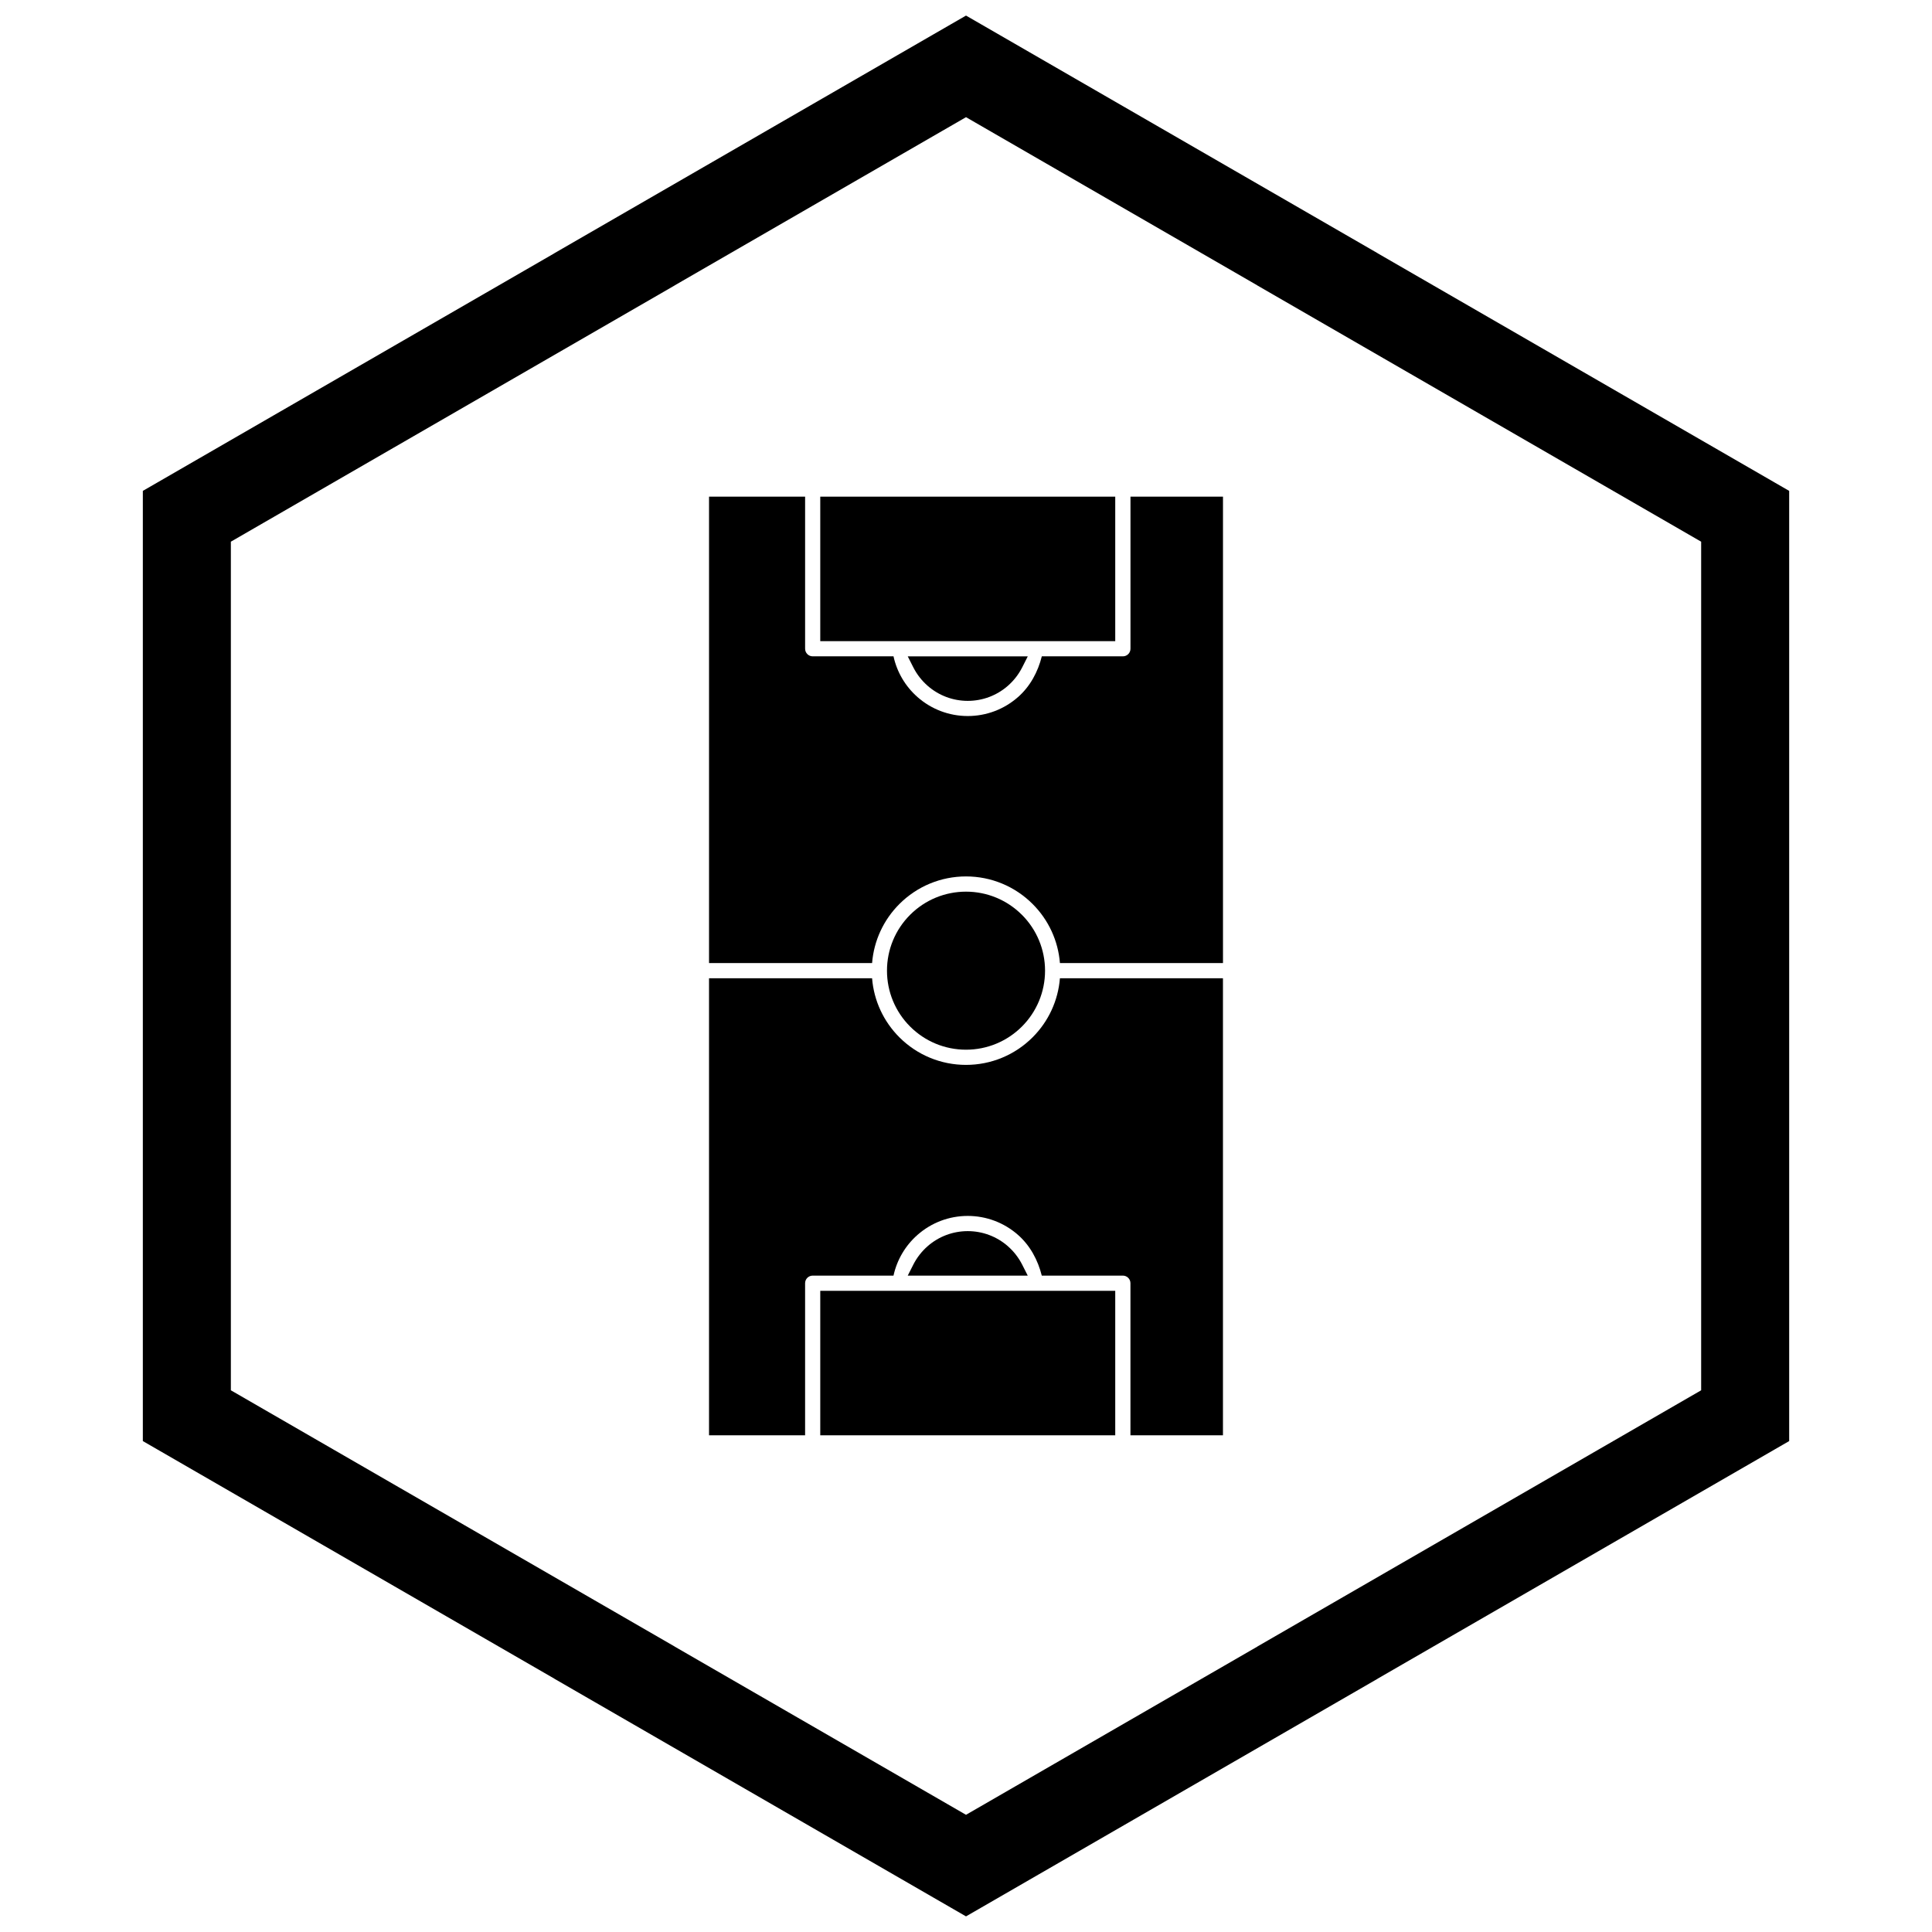 <?xml version="1.0" encoding="UTF-8"?>
<!-- Uploaded to: ICON Repo, www.svgrepo.com, Generator: ICON Repo Mixer Tools -->
<svg width="800px" height="800px" version="1.1" viewBox="144 144 512 512" xmlns="http://www.w3.org/2000/svg">
 <defs>
  <clipPath id="a">
   <path d="m181 148.09h438v503.81h-438z"/>
  </clipPath>
 </defs>
 <path d="m439.55 275.62h-78.172v38.293h78.172z" fill-rule="evenodd"/>
 <path d="m416.37 317.94h-31.809l1.477 2.918c0.938 1.848 2.223 3.504 3.781 4.871 2.953 2.594 6.719 4.008 10.648 4.008s7.695-1.414 10.648-4.008c1.555-1.367 2.844-3.023 3.781-4.871l1.477-2.918z" fill-rule="evenodd"/>
 <path d="m413.77 328.74c-3.691 3.246-8.387 5.016-13.305 5.016-4.914 0-9.613-1.773-13.305-5.016-3.234-2.844-5.461-6.629-6.371-10.805h-21.414c-1.113 0-2.012-0.898-2.012-2.012v-40.305h-25.461v123.6h43.211c0.473-5.898 3.012-11.422 7.234-15.645 4.699-4.699 11.008-7.312 17.656-7.312 6.644 0 12.957 2.613 17.656 7.312 4.223 4.223 6.762 9.746 7.234 15.645h43.211v-123.6h-24.516v40.305c0 1.113-0.898 2.012-2.012 2.012h-21.484c-1.031 4.129-3.09 7.969-6.316 10.805z" fill-rule="evenodd"/>
 <path d="m414.81 386.43c-3.938-3.938-9.238-6.133-14.809-6.133s-10.871 2.195-14.809 6.133-6.133 9.238-6.133 14.809c0 5.57 2.195 10.871 6.133 14.809 3.938 3.941 9.238 6.133 14.812 6.133 5.57 0 10.871-2.195 14.812-6.133 3.938-3.938 6.133-9.238 6.133-14.809 0-5.57-2.195-10.871-6.133-14.809z" fill-rule="evenodd"/>
 <path d="m424.89 403.25c-0.473 5.898-3.012 11.422-7.234 15.645-4.699 4.699-11.008 7.312-17.656 7.312-6.644 0-12.957-2.613-17.656-7.312-4.223-4.223-6.762-9.746-7.234-15.645h-43.211v121.12h25.461v-40.305c0-1.113 0.898-2.012 2.012-2.012h21.414c0.914-4.176 3.137-7.961 6.371-10.805 3.691-3.246 8.387-5.016 13.305-5.016 4.914 0 9.613 1.773 13.305 5.016 3.227 2.836 5.285 6.676 6.316 10.805h21.484c1.113 0 2.012 0.898 2.012 2.012v40.305h24.516v-121.12h-43.211z" fill-rule="evenodd"/>
 <path d="m411.11 474.27c-2.953-2.594-6.719-4.008-10.648-4.008-3.93 0-7.695 1.414-10.648 4.008-1.555 1.367-2.844 3.023-3.781 4.871l-1.477 2.918h31.809l-1.477-2.918c-0.938-1.848-2.223-3.504-3.781-4.871z" fill-rule="evenodd"/>
 <path d="m418.46 486.08h-57.082v38.289h78.172v-38.289z" fill-rule="evenodd"/>
 <g clip-path="url(#a)">
  <path d="m403.89 150.37 105.19 60.73-0.008 0.012 105.16 60.715 3.918 2.262v251.81l-3.918 2.262-105.16 60.715 0.008 0.012-105.19 60.73-3.887 2.242-3.887-2.242-105.19-60.73 0.008-0.012-105.16-60.715-3.918-2.262v-251.81l3.918-2.262 105.16-60.715-0.008-0.012 105.19-60.73 3.887-2.242zm-3.887 24.684-77.18 44.559 0.008 0.012-117.65 67.926v224.89l117.65 67.926-0.008 0.012 77.18 44.562 77.18-44.559-0.008-0.012 117.65-67.926v-224.89l-117.65-67.926 0.008-0.012z"/>
 </g>
</svg>